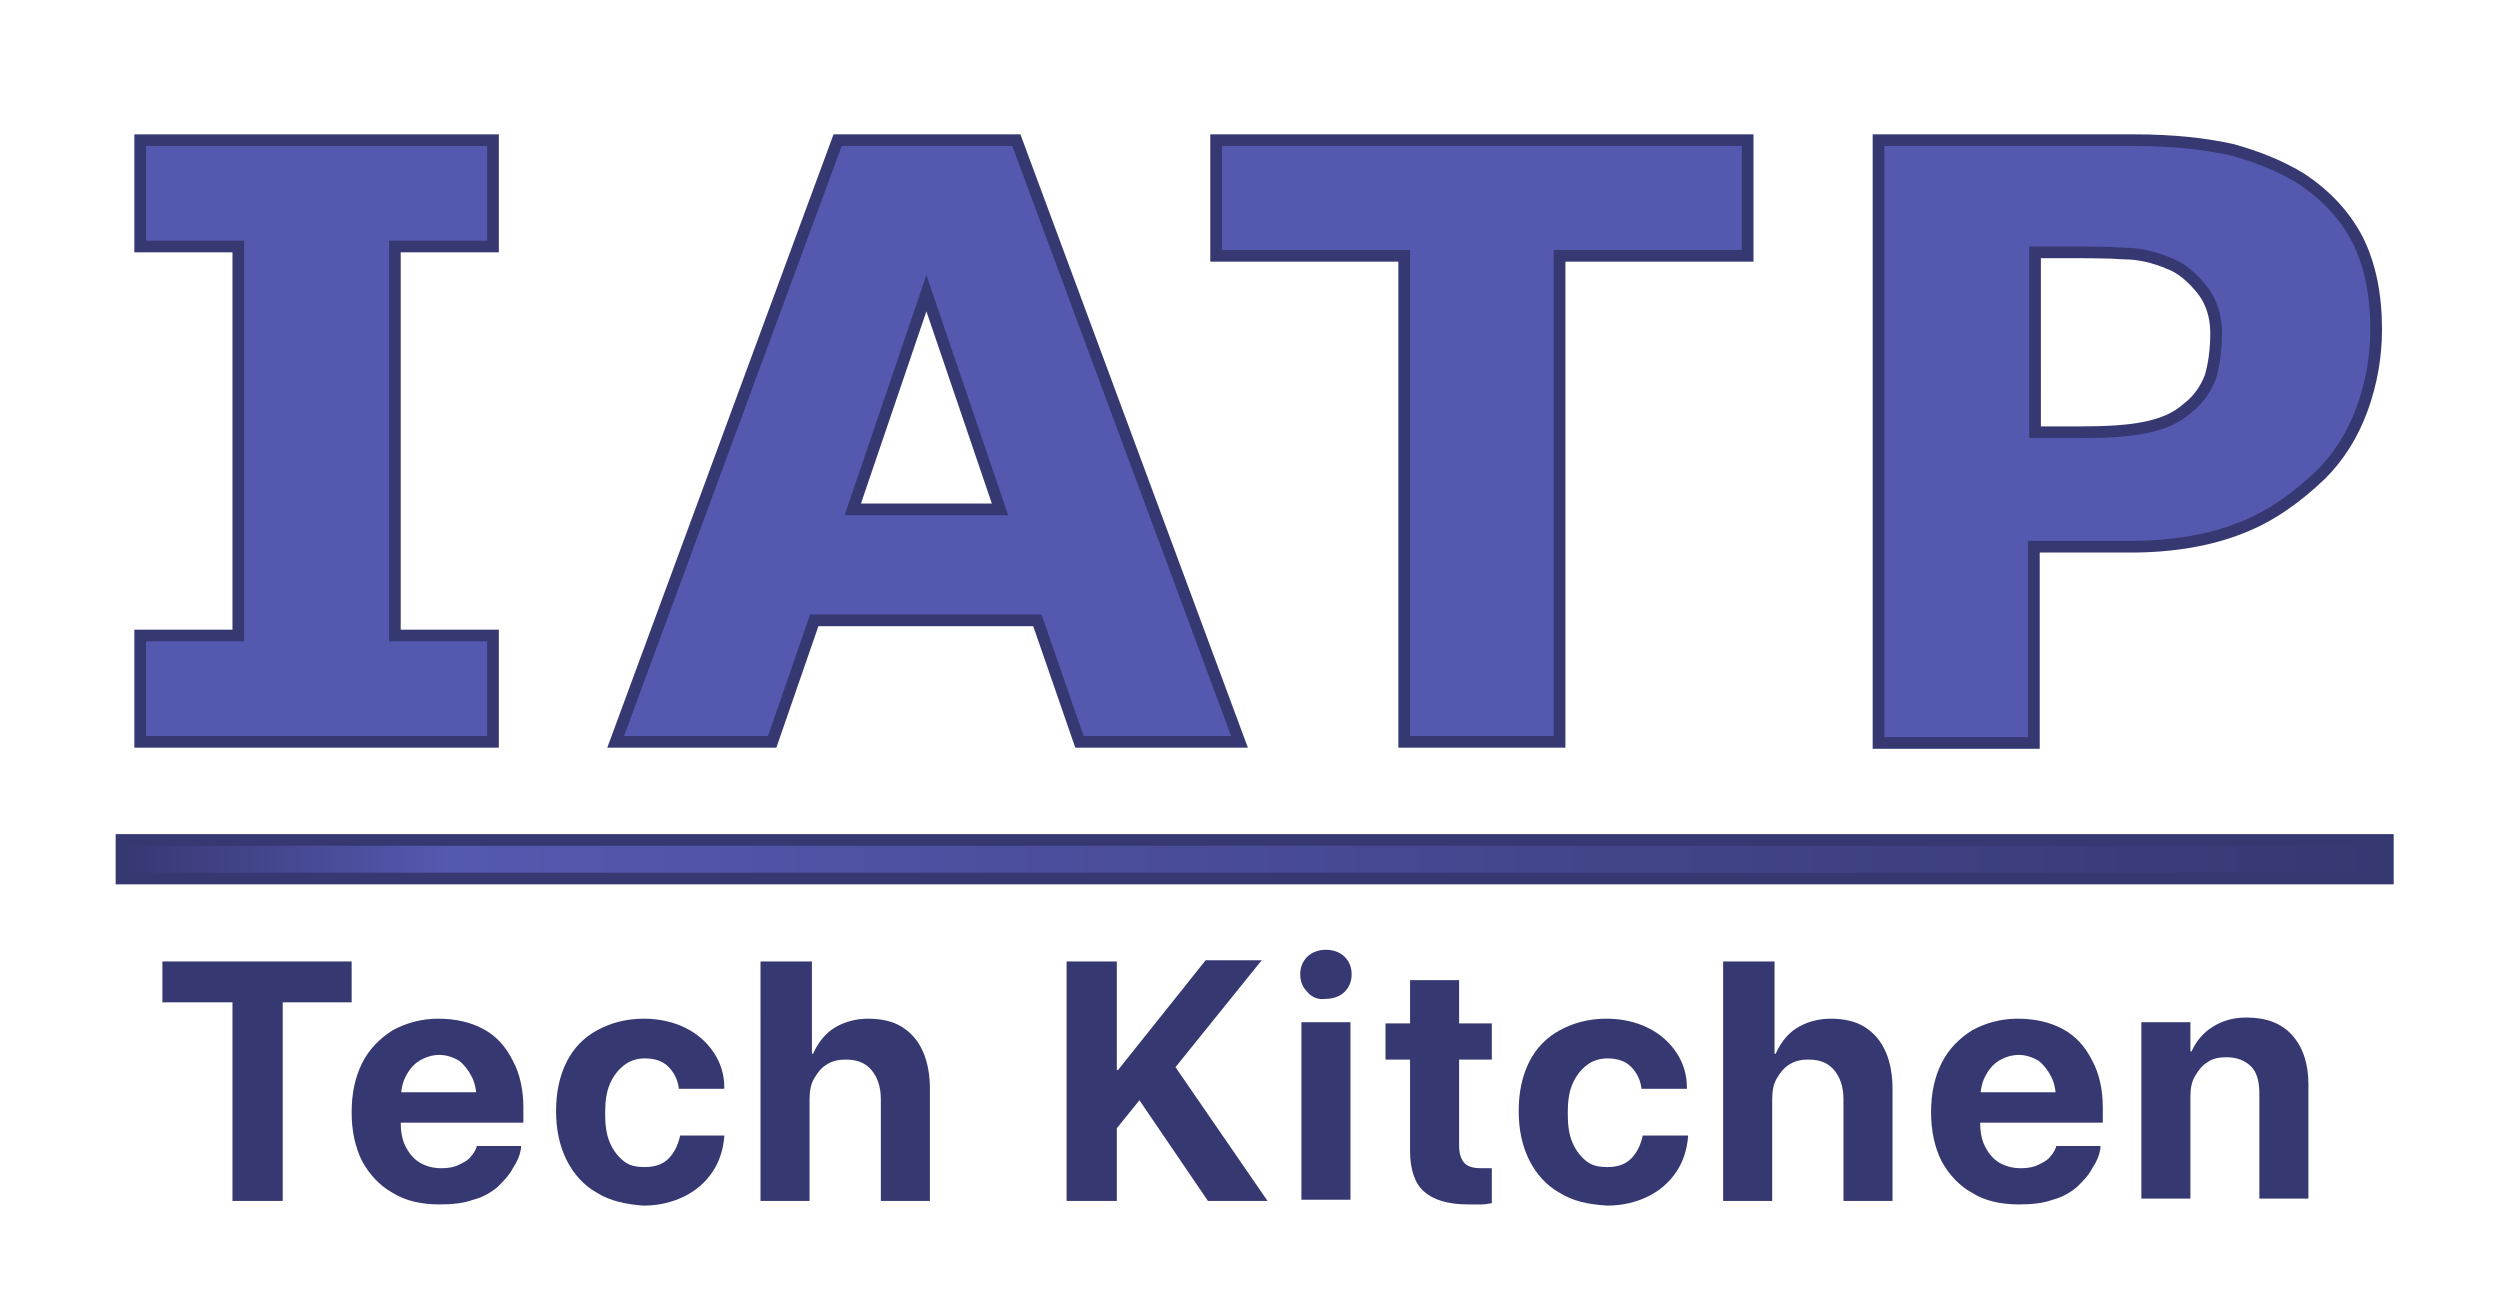 <?xml version="1.0" encoding="utf-8"?>
<!-- Generator: Adobe Illustrator 27.0.0, SVG Export Plug-In . SVG Version: 6.00 Build 0)  -->
<svg version="1.2" baseProfile="tiny" xmlns="http://www.w3.org/2000/svg" xmlns:xlink="http://www.w3.org/1999/xlink" x="0px"
	 y="0px" width="214px" height="110.9px" viewBox="0 0 214 110.9" overflow="visible" xml:space="preserve">
<g id="Layer_1">
</g>
<g id="Layer_2">
	<g id="_x34_yd2Ce.tif">
	</g>
</g>
<g id="Text">
	<g display="none">
		<path display="inline" fill="#7A1317" stroke="#000000" stroke-miterlimit="10" d="M1330.4,163.6c-29.3,0-53.1-23.8-53.1-53.1
			s23.8-53.1,53.1-53.1s53.1,23.8,53.1,53.1S1359.7,163.6,1330.4,163.6z M1330.4,69.4c-22.6,0-41.1,18.4-41.1,41.1
			s18.4,41.1,41.1,41.1s41.1-18.4,41.1-41.1S1353.1,69.4,1330.4,69.4z"/>
	</g>
	<g display="none">
		<ellipse display="inline" fill="none" cx="1331.2" cy="113.2" rx="49.1" ry="47.6"/>
		<path display="inline" fill="#FFFFFF" stroke="#000000" stroke-width="0.25" stroke-miterlimit="10" d="M1300.1,145.6l-0.9-0.8
			l0.6-0.6l2.4,2.1l-0.6,0.6l-0.9-0.8l-2.3,2.6l-0.7-0.6L1300.1,145.6z"/>
		<path display="inline" fill="#FFFFFF" stroke="#000000" stroke-width="0.25" stroke-miterlimit="10" d="M1302.5,146.5l2.2,1.7
			l-0.5,0.7l-1.5-1.1l-0.5,0.6l1.4,1.1l-0.5,0.7l-1.4-1.1l-0.5,0.7l1.6,1.2l-0.5,0.7l-2.3-1.7L1302.5,146.5z"/>
		<path display="inline" fill="#FFFFFF" stroke="#000000" stroke-width="0.25" stroke-miterlimit="10" d="M1306.8,150.9
			c0-0.1-0.1-0.3-0.1-0.4c-0.1-0.1-0.2-0.2-0.3-0.3s-0.3-0.1-0.4-0.2c-0.2,0-0.3,0-0.5,0c-0.2,0-0.3,0.1-0.4,0.2
			c-0.1,0.1-0.3,0.2-0.4,0.4c-0.1,0.2-0.2,0.3-0.2,0.5c0,0.2-0.1,0.3,0,0.5c0,0.2,0.1,0.3,0.2,0.4s0.2,0.2,0.3,0.3
			c0.2,0.1,0.3,0.2,0.5,0.2c0.2,0,0.3,0,0.5-0.1l0.3,0.9c-0.3,0.1-0.6,0.2-0.9,0.1s-0.5-0.1-0.8-0.3c-0.3-0.2-0.5-0.4-0.7-0.6
			c-0.2-0.2-0.3-0.5-0.3-0.8s-0.1-0.6,0-0.8c0.1-0.3,0.2-0.6,0.4-0.9c0.2-0.3,0.4-0.5,0.6-0.7s0.5-0.3,0.8-0.4
			c0.3-0.1,0.5-0.1,0.8,0c0.3,0.1,0.6,0.2,0.8,0.3c0.1,0.1,0.2,0.1,0.3,0.2s0.2,0.2,0.2,0.3c0.1,0.1,0.1,0.2,0.2,0.3
			c0,0.1,0.1,0.3,0.1,0.4L1306.8,150.9z"/>
		<path display="inline" fill="#FFFFFF" stroke="#000000" stroke-width="0.25" stroke-miterlimit="10" d="M1308.4,150.5l0.8,0.4
			l-0.7,1.4l1.5,0.8l0.7-1.4l0.8,0.4l-2,3.8l-0.8-0.4l0.9-1.6l-1.5-0.8l-0.9,1.6l-0.8-0.4L1308.4,150.5z"/>
		<path display="inline" fill="#FFFFFF" stroke="#000000" stroke-width="0.25" stroke-miterlimit="10" d="M1312,152.4l1.1,0.5
			l0.5,3.4l0,0l1.1-2.8l0.8,0.3l-1.6,4l-1.1-0.4l-0.5-3.5l0,0l-1.2,2.8l-0.8-0.3L1312,152.4z"/>
		<path display="inline" fill="#FFFFFF" stroke="#000000" stroke-width="0.25" stroke-miterlimit="10" d="M1315.3,156.1
			c0.1-0.3,0.2-0.6,0.4-0.8c0.2-0.2,0.4-0.4,0.6-0.6c0.2-0.1,0.5-0.2,0.8-0.2c0.3,0,0.6,0,0.9,0.1c0.3,0.1,0.6,0.2,0.8,0.4
			c0.2,0.2,0.4,0.4,0.5,0.6s0.2,0.5,0.2,0.8c0,0.3,0,0.6-0.1,0.9c-0.1,0.3-0.2,0.6-0.4,0.8c-0.2,0.2-0.4,0.4-0.6,0.6
			c-0.2,0.1-0.5,0.2-0.8,0.2c-0.3,0-0.6,0-0.9-0.1c-0.3-0.1-0.6-0.2-0.8-0.4c-0.2-0.2-0.4-0.4-0.5-0.6s-0.2-0.5-0.2-0.8
			C1315.2,156.7,1315.2,156.4,1315.3,156.1z M1316.2,156.3c-0.1,0.2-0.1,0.4-0.1,0.6c0,0.2,0,0.3,0.1,0.5c0.1,0.1,0.2,0.3,0.3,0.4
			s0.3,0.2,0.5,0.2c0.2,0.1,0.4,0.1,0.5,0c0.2,0,0.3-0.1,0.5-0.2s0.3-0.2,0.4-0.3c0.1-0.1,0.2-0.3,0.2-0.5c0.1-0.2,0.1-0.4,0.1-0.6
			c0-0.2,0-0.3-0.1-0.5c-0.1-0.1-0.2-0.3-0.3-0.4s-0.3-0.2-0.5-0.2c-0.2-0.1-0.4-0.1-0.5,0c-0.2,0-0.3,0.1-0.5,0.2s-0.3,0.2-0.4,0.3
			C1316.3,156,1316.3,156.1,1316.2,156.3z"/>
		<path display="inline" fill="#FFFFFF" stroke="#000000" stroke-width="0.25" stroke-miterlimit="10" d="M1320.6,155.3l0.9,0.2
			l-0.7,3.3l1.6,0.3l-0.2,0.9l-2.5-0.5L1320.6,155.3z"/>
		<path display="inline" fill="#FFFFFF" stroke="#000000" stroke-width="0.25" stroke-miterlimit="10" d="M1322.9,158
			c0-0.3,0.1-0.6,0.3-0.9c0.1-0.3,0.3-0.5,0.5-0.7c0.2-0.2,0.5-0.3,0.7-0.4c0.3-0.1,0.6-0.1,0.9,0c0.3,0,0.6,0.1,0.8,0.3
			c0.2,0.1,0.5,0.3,0.6,0.5c0.2,0.2,0.3,0.5,0.4,0.8c0.1,0.3,0.1,0.6,0,0.9c0,0.3-0.1,0.6-0.3,0.9c-0.1,0.3-0.3,0.5-0.5,0.7
			s-0.5,0.3-0.7,0.4c-0.3,0.1-0.6,0.1-0.9,0c-0.3,0-0.6-0.1-0.8-0.3c-0.2-0.1-0.5-0.3-0.6-0.5c-0.2-0.2-0.3-0.5-0.4-0.8
			C1322.9,158.7,1322.8,158.3,1322.9,158z M1323.8,158.1c0,0.2,0,0.4,0,0.6s0.1,0.3,0.2,0.5c0.1,0.1,0.2,0.2,0.4,0.3
			c0.1,0.1,0.3,0.1,0.5,0.2c0.2,0,0.4,0,0.5,0c0.2,0,0.3-0.1,0.4-0.2c0.1-0.1,0.2-0.2,0.3-0.4c0.1-0.2,0.1-0.3,0.2-0.5
			c0-0.2,0-0.4,0-0.6c0-0.2-0.1-0.3-0.2-0.5s-0.2-0.2-0.4-0.3c-0.1-0.1-0.3-0.1-0.5-0.2c-0.2,0-0.4,0-0.5,0c-0.2,0-0.3,0.1-0.4,0.2
			s-0.2,0.2-0.3,0.4S1323.8,157.9,1323.8,158.1z"/>
		<path display="inline" fill="#FFFFFF" stroke="#000000" stroke-width="0.25" stroke-miterlimit="10" d="M1331.4,160.5
			c-0.3,0.1-0.5,0.2-0.8,0.3c-0.3,0.1-0.6,0.1-0.9,0.1c-0.3,0-0.6-0.1-0.9-0.2s-0.5-0.3-0.7-0.5s-0.3-0.4-0.4-0.7s-0.1-0.6-0.1-0.9
			s0.1-0.7,0.2-0.9s0.3-0.5,0.5-0.7c0.2-0.2,0.4-0.3,0.7-0.4c0.3-0.1,0.6-0.1,0.9-0.1c0.3,0,0.6,0.1,0.9,0.2
			c0.3,0.1,0.5,0.2,0.7,0.5l-0.6,0.7c-0.1-0.1-0.3-0.2-0.4-0.3c-0.2-0.1-0.3-0.1-0.6-0.1c-0.2,0-0.4,0-0.5,0.1
			c-0.2,0.1-0.3,0.2-0.4,0.3c-0.1,0.1-0.2,0.3-0.3,0.4s-0.1,0.4-0.1,0.5c0,0.2,0,0.4,0.1,0.6c0.1,0.2,0.1,0.3,0.2,0.4
			c0.1,0.1,0.2,0.2,0.4,0.3s0.3,0.1,0.5,0.1c0.2,0,0.4,0,0.5-0.1c0.1,0,0.3-0.1,0.3-0.1l0-0.7l-0.7,0l0-0.9l1.6,0L1331.4,160.5z"/>
		<path display="inline" fill="#FFFFFF" stroke="#000000" stroke-width="0.25" stroke-miterlimit="10" d="M1333.3,158.9l-1.6-2.4
			l1.1-0.1l0.9,1.6l0.8-1.7l1.1-0.1l-1.4,2.5l0.1,1.8l-0.9,0L1333.3,158.9z"/>
		<path display="inline" fill="#FFFFFF" stroke="#000000" stroke-width="0.25" stroke-miterlimit="10" d="M1337.3,156.1l1.5-0.2
			c0.2,0,0.4,0,0.6,0c0.2,0,0.4,0.1,0.5,0.1c0.2,0.1,0.3,0.2,0.4,0.3s0.2,0.4,0.2,0.6c0,0.2,0,0.5,0,0.6s-0.1,0.3-0.2,0.5
			c-0.1,0.1-0.3,0.2-0.4,0.3c-0.2,0.1-0.4,0.1-0.6,0.2l-0.6,0.1l0.3,1.7l-0.9,0.1L1337.3,156.1z M1338.4,157.8l0.6-0.1
			c0.1,0,0.2,0,0.2-0.1c0.1,0,0.1-0.1,0.2-0.1c0.1,0,0.1-0.1,0.1-0.2c0-0.1,0-0.2,0-0.3c0-0.1-0.1-0.2-0.1-0.2
			c-0.1-0.1-0.1-0.1-0.2-0.1c-0.1,0-0.2,0-0.3,0c-0.1,0-0.2,0-0.3,0l-0.5,0.1L1338.4,157.8z"/>
		<path display="inline" fill="#FFFFFF" stroke="#000000" stroke-width="0.25" stroke-miterlimit="10" d="M1340.7,155.6l1.5-0.4
			c0.2,0,0.4-0.1,0.6-0.1c0.2,0,0.4,0,0.5,0.1c0.2,0.1,0.3,0.2,0.4,0.3c0.1,0.1,0.2,0.3,0.3,0.6c0.1,0.3,0.1,0.6,0,0.8
			c-0.1,0.2-0.3,0.4-0.5,0.5l1.4,1.5l-1,0.2l-1.2-1.5l-0.4,0.1l0.4,1.7l-0.9,0.2L1340.7,155.6z M1341.9,157.1l0.5-0.1
			c0.1,0,0.2,0,0.2-0.1c0.1,0,0.2-0.1,0.2-0.1c0.1,0,0.1-0.1,0.1-0.2s0-0.2,0-0.3c0-0.1-0.1-0.2-0.1-0.2c-0.1-0.1-0.1-0.1-0.2-0.1
			c-0.1,0-0.1,0-0.2,0s-0.2,0-0.2,0l-0.6,0.1L1341.9,157.1z"/>
		<path display="inline" fill="#FFFFFF" stroke="#000000" stroke-width="0.25" stroke-miterlimit="10" d="M1344.5,156.8
			c-0.1-0.3-0.2-0.6-0.1-0.9s0.1-0.6,0.2-0.8c0.1-0.2,0.3-0.5,0.5-0.6s0.5-0.3,0.8-0.4s0.6-0.1,0.9-0.1c0.3,0,0.6,0.1,0.8,0.2
			s0.5,0.3,0.7,0.5c0.2,0.2,0.3,0.5,0.5,0.8c0.1,0.3,0.2,0.6,0.1,0.9s-0.1,0.6-0.2,0.8c-0.1,0.2-0.3,0.5-0.5,0.6s-0.5,0.3-0.8,0.4
			s-0.6,0.1-0.9,0.1c-0.3,0-0.6-0.1-0.8-0.2s-0.5-0.3-0.7-0.5C1344.8,157.5,1344.7,157.2,1344.5,156.8z M1345.4,156.6
			c0.1,0.2,0.2,0.4,0.3,0.5c0.1,0.1,0.2,0.3,0.4,0.3c0.1,0.1,0.3,0.1,0.5,0.1c0.2,0,0.3,0,0.5-0.1c0.2-0.1,0.3-0.1,0.5-0.3
			s0.2-0.2,0.3-0.4c0.1-0.2,0.1-0.3,0.1-0.5c0-0.2,0-0.4-0.1-0.6c-0.1-0.2-0.2-0.4-0.3-0.5c-0.1-0.1-0.2-0.3-0.4-0.3
			c-0.1-0.1-0.3-0.1-0.5-0.1c-0.2,0-0.3,0-0.5,0.1c-0.2,0.1-0.3,0.1-0.5,0.3s-0.2,0.2-0.3,0.4s-0.1,0.3-0.1,0.5
			S1345.4,156.4,1345.4,156.6z"/>
		<path display="inline" fill="#FFFFFF" stroke="#000000" stroke-width="0.25" stroke-miterlimit="10" d="M1353.3,155.4
			c-0.2,0.2-0.4,0.4-0.6,0.6c-0.2,0.2-0.5,0.3-0.8,0.4c-0.3,0.1-0.6,0.2-0.9,0.2c-0.3,0-0.6,0-0.8-0.1c-0.3-0.1-0.5-0.3-0.7-0.5
			c-0.2-0.2-0.4-0.5-0.5-0.8s-0.2-0.6-0.2-0.9c0-0.3,0-0.6,0.1-0.8c0.1-0.3,0.2-0.5,0.4-0.7c0.2-0.2,0.4-0.4,0.7-0.5
			c0.3-0.1,0.6-0.2,0.9-0.3c0.3,0,0.6,0,0.8,0.1l-0.3,0.9c-0.2-0.1-0.3-0.1-0.5-0.1s-0.4,0-0.6,0.1c-0.2,0.1-0.3,0.2-0.4,0.3
			c-0.1,0.1-0.2,0.3-0.2,0.4c-0.1,0.2-0.1,0.3-0.1,0.5c0,0.2,0.1,0.4,0.1,0.5c0.1,0.2,0.2,0.3,0.3,0.5s0.3,0.2,0.4,0.3
			c0.2,0.1,0.3,0.1,0.5,0.1c0.2,0,0.3,0,0.5-0.1c0.2-0.1,0.3-0.2,0.4-0.3s0.2-0.2,0.2-0.3l-0.3-0.6l-0.7,0.3l-0.4-0.8l1.4-0.6
			L1353.3,155.4z"/>
		<path display="inline" fill="#FFFFFF" stroke="#000000" stroke-width="0.25" stroke-miterlimit="10" d="M1352.2,151.5l1.4-0.8
			c0.2-0.1,0.4-0.2,0.5-0.2s0.4-0.1,0.5,0c0.2,0,0.3,0.1,0.5,0.2c0.2,0.1,0.3,0.3,0.4,0.5c0.1,0.3,0.2,0.5,0.2,0.8s-0.2,0.5-0.4,0.7
			l1.8,1.1l-0.9,0.5l-1.6-1.1l-0.4,0.2l0.8,1.5l-0.8,0.4L1352.2,151.5z M1353.9,152.6l0.5-0.3c0.1,0,0.1-0.1,0.2-0.1
			s0.1-0.1,0.2-0.2c0-0.1,0.1-0.1,0.1-0.2c0-0.1,0-0.2-0.1-0.3c-0.1-0.1-0.1-0.2-0.2-0.2c-0.1,0-0.1-0.1-0.2-0.1c-0.1,0-0.1,0-0.2,0
			s-0.2,0.1-0.2,0.1l-0.5,0.3L1353.9,152.6z"/>
		<path display="inline" fill="#FFFFFF" stroke="#000000" stroke-width="0.25" stroke-miterlimit="10" d="M1356.4,149l0.6-0.4
			l3.9,2.6l-0.8,0.6l-0.8-0.6l-1.3,0.9l0.2,0.9l-0.8,0.5L1356.4,149z M1357.4,149.9l0.3,1.4l0.8-0.5L1357.4,149.9z"/>
		<path display="inline" fill="#FFFFFF" stroke="#000000" stroke-width="0.25" stroke-miterlimit="10" d="M1358.6,147.5l1-0.9
			l2.5,1.6l0,0l-1.1-2.8l1-0.9l2.7,3.3l-0.7,0.6l-2.1-2.5l0,0l1.3,3.2l-0.5,0.4l-2.9-1.9l0,0l2.1,2.5l-0.7,0.6L1358.6,147.5z"/>
	</g>
	<g display="none">
		<ellipse display="inline" fill="none" cx="1330.3" cy="113.2" rx="45.3" ry="47.1"/>
		<path display="inline" fill="#FFFFFF" stroke="#000000" stroke-width="0.25" stroke-miterlimit="10" d="M1299.5,72.1l0.7-0.5
			l3.1,3.9l-0.7,0.5L1299.5,72.1z"/>
		<path display="inline" fill="#FFFFFF" stroke="#000000" stroke-width="0.25" stroke-miterlimit="10" d="M1301.2,70.8l0.7-0.5
			l2.4,3.4l1.7-1.2l0.5,0.7l-2.4,1.6L1301.2,70.8z"/>
		<path display="inline" fill="#FFFFFF" stroke="#000000" stroke-width="0.25" stroke-miterlimit="10" d="M1304.3,68.7l0.7-0.4
			l2.1,3.6l1.7-1l0.4,0.7l-2.5,1.5L1304.3,68.7z"/>
		<path display="inline" fill="#FFFFFF" stroke="#000000" stroke-width="0.25" stroke-miterlimit="10" d="M1307.5,66.8l0.8-0.4
			l2.3,4.4l-0.8,0.4L1307.5,66.8z"/>
		<path display="inline" fill="#FFFFFF" stroke="#000000" stroke-width="0.25" stroke-miterlimit="10" d="M1309.5,65.8l1-0.4
			l3.6,2.5l0,0l-1.4-3.4l0.8-0.3l1.9,4.6l-1,0.4l-3.6-2.6l0,0l1.5,3.5l-0.8,0.3L1309.5,65.8z"/>
		<path display="inline" fill="#FFFFFF" stroke="#000000" stroke-width="0.25" stroke-miterlimit="10" d="M1315.3,66.1
			c-0.1-0.4-0.1-0.7-0.1-1.1s0.1-0.7,0.3-0.9c0.2-0.3,0.4-0.5,0.6-0.7c0.3-0.2,0.6-0.4,0.9-0.5c0.4-0.1,0.7-0.1,1-0.1
			s0.6,0.1,0.9,0.3s0.5,0.4,0.7,0.7c0.2,0.3,0.4,0.6,0.5,1c0.1,0.4,0.1,0.7,0.1,1.1c0,0.3-0.1,0.6-0.3,0.9s-0.4,0.5-0.6,0.7
			c-0.3,0.2-0.6,0.4-0.9,0.5c-0.4,0.1-0.7,0.1-1,0.1c-0.3,0-0.6-0.1-0.9-0.3c-0.3-0.2-0.5-0.4-0.7-0.6S1315.4,66.5,1315.3,66.1z
			 M1316.2,65.8c0.1,0.3,0.2,0.5,0.3,0.7c0.1,0.2,0.3,0.4,0.5,0.5c0.2,0.1,0.4,0.2,0.6,0.2c0.2,0,0.4,0,0.7,0
			c0.2-0.1,0.4-0.2,0.6-0.3c0.2-0.1,0.3-0.3,0.4-0.5c0.1-0.2,0.1-0.4,0.2-0.6c0-0.2,0-0.5-0.1-0.7c-0.1-0.2-0.2-0.5-0.3-0.6
			c-0.1-0.2-0.3-0.3-0.5-0.5c-0.2-0.1-0.4-0.2-0.6-0.2c-0.2,0-0.4,0-0.7,0.1c-0.2,0.1-0.4,0.2-0.6,0.3c-0.2,0.1-0.3,0.3-0.4,0.5
			s-0.2,0.4-0.2,0.6C1316.1,65.4,1316.1,65.6,1316.2,65.8z"/>
		<path display="inline" fill="#FFFFFF" stroke="#000000" stroke-width="0.25" stroke-miterlimit="10" d="M1320.6,62.2l0.8-0.2
			l0.9,4.9l-0.8,0.2L1320.6,62.2z"/>
		<path display="inline" fill="#FFFFFF" stroke="#000000" stroke-width="0.25" stroke-miterlimit="10" d="M1325.2,62.5
			c-0.1-0.1-0.2-0.2-0.4-0.2c-0.2,0-0.3-0.1-0.5,0c-0.1,0-0.2,0-0.3,0.1c-0.1,0-0.2,0.1-0.2,0.1c-0.1,0.1-0.1,0.1-0.2,0.2
			c0,0.1,0,0.2,0,0.3c0,0.2,0.1,0.3,0.2,0.4c0.1,0.1,0.3,0.1,0.4,0.2c0.2,0,0.4,0.1,0.6,0.1s0.4,0.1,0.6,0.2
			c0.2,0.1,0.3,0.2,0.5,0.4c0.1,0.2,0.2,0.4,0.3,0.7c0,0.3,0,0.5-0.1,0.7c-0.1,0.2-0.2,0.4-0.3,0.5s-0.3,0.3-0.5,0.4
			c-0.2,0.1-0.4,0.2-0.6,0.2c-0.3,0-0.6,0-0.9,0c-0.3-0.1-0.5-0.2-0.8-0.4l0.6-0.7c0.1,0.1,0.3,0.3,0.5,0.3c0.2,0.1,0.4,0.1,0.5,0.1
			c0.1,0,0.2,0,0.3-0.1c0.1,0,0.2-0.1,0.3-0.2c0.1-0.1,0.1-0.1,0.2-0.2c0-0.1,0.1-0.2,0-0.3c0-0.2-0.1-0.3-0.2-0.4
			c-0.1-0.1-0.3-0.1-0.4-0.2c-0.2,0-0.4-0.1-0.6-0.1s-0.4-0.1-0.6-0.2c-0.2-0.1-0.3-0.2-0.5-0.4s-0.2-0.4-0.3-0.7
			c0-0.3,0-0.5,0.1-0.7c0.1-0.2,0.2-0.4,0.3-0.5c0.1-0.1,0.3-0.3,0.5-0.3c0.2-0.1,0.4-0.1,0.6-0.2c0.2,0,0.5,0,0.7,0
			c0.2,0,0.5,0.2,0.7,0.3L1325.2,62.5z"/>
		<path display="inline" fill="#FFFFFF" stroke="#000000" stroke-width="0.25" stroke-miterlimit="10" d="M1330.6,61.2l0.7,0l2,5
			l-1,0l-0.4-1.1l-2.1,0l-0.5,1.1l-1,0L1330.6,61.2z M1331.7,64.3l-0.7-2l-0.8,2L1331.7,64.3z"/>
		<path display="inline" fill="#FFFFFF" stroke="#000000" stroke-width="0.25" stroke-miterlimit="10" d="M1336.5,62.7
			c-0.1-0.1-0.2-0.3-0.3-0.3c-0.1-0.1-0.3-0.1-0.5-0.1c-0.1,0-0.2,0-0.3,0c-0.1,0-0.2,0-0.3,0.1s-0.1,0.1-0.2,0.2s-0.1,0.2-0.1,0.3
			c0,0.2,0,0.3,0.1,0.4c0.1,0.1,0.2,0.2,0.4,0.3s0.3,0.2,0.5,0.2c0.2,0.1,0.4,0.2,0.5,0.3c0.2,0.1,0.3,0.3,0.4,0.5
			c0.1,0.2,0.1,0.4,0.1,0.7c0,0.3-0.1,0.5-0.2,0.7c-0.1,0.2-0.3,0.3-0.4,0.4s-0.4,0.2-0.6,0.2c-0.2,0-0.4,0.1-0.7,0
			c-0.3,0-0.6-0.1-0.8-0.2c-0.3-0.1-0.5-0.3-0.6-0.6l0.7-0.6c0.1,0.2,0.2,0.3,0.4,0.4c0.2,0.1,0.3,0.2,0.5,0.2c0.1,0,0.2,0,0.3,0
			c0.1,0,0.2,0,0.3-0.1c0.1,0,0.2-0.1,0.2-0.2c0.1-0.1,0.1-0.2,0.1-0.3c0-0.2,0-0.3-0.1-0.4c-0.1-0.1-0.2-0.2-0.4-0.3
			c-0.2-0.1-0.3-0.2-0.5-0.3s-0.4-0.2-0.5-0.3c-0.2-0.1-0.3-0.3-0.4-0.5s-0.1-0.4-0.1-0.7c0-0.3,0.1-0.5,0.2-0.6
			c0.1-0.2,0.3-0.3,0.4-0.4c0.2-0.1,0.4-0.2,0.6-0.2c0.2,0,0.4,0,0.7,0c0.3,0,0.5,0.1,0.7,0.2c0.2,0.1,0.4,0.3,0.6,0.5L1336.5,62.7z
			"/>
		<path display="inline" fill="#FFFFFF" stroke="#000000" stroke-width="0.25" stroke-miterlimit="10" d="M1340.5,63.4
			c-0.1-0.2-0.2-0.3-0.3-0.4c-0.1-0.1-0.3-0.2-0.4-0.2c-0.1,0-0.2,0-0.3,0s-0.2,0-0.3,0.1c-0.1,0-0.2,0.1-0.2,0.2s-0.1,0.2-0.1,0.3
			c0,0.2,0,0.3,0.1,0.4c0.1,0.1,0.2,0.2,0.4,0.3c0.2,0.1,0.3,0.2,0.5,0.3c0.2,0.1,0.3,0.2,0.5,0.4c0.1,0.1,0.3,0.3,0.3,0.5
			c0.1,0.2,0.1,0.4,0,0.7c-0.1,0.3-0.1,0.5-0.3,0.7c-0.1,0.2-0.3,0.3-0.5,0.4c-0.2,0.1-0.4,0.2-0.6,0.2c-0.2,0-0.4,0-0.7,0
			c-0.3-0.1-0.6-0.2-0.8-0.3s-0.4-0.4-0.6-0.6l0.8-0.5c0.1,0.2,0.2,0.3,0.3,0.5s0.3,0.2,0.5,0.2c0.1,0,0.2,0,0.3,0
			c0.1,0,0.2,0,0.3-0.1c0.1,0,0.2-0.1,0.2-0.2c0.1-0.1,0.1-0.2,0.1-0.3c0-0.2,0-0.3-0.1-0.4c-0.1-0.1-0.2-0.2-0.4-0.3
			s-0.3-0.2-0.5-0.3c-0.2-0.1-0.3-0.2-0.5-0.4c-0.1-0.1-0.3-0.3-0.3-0.5s-0.1-0.4,0-0.7c0-0.3,0.1-0.5,0.3-0.6
			c0.1-0.2,0.3-0.3,0.5-0.4c0.2-0.1,0.4-0.1,0.6-0.2c0.2,0,0.4,0,0.7,0c0.2,0,0.5,0.1,0.7,0.3c0.2,0.1,0.4,0.3,0.5,0.5L1340.5,63.4z
			"/>
		<path display="inline" fill="#FFFFFF" stroke="#000000" stroke-width="0.25" stroke-miterlimit="10" d="M1342.4,62.7l0.8,0.2
			l-1.3,4.8l-0.8-0.2L1342.4,62.7z"/>
		<path display="inline" fill="#FFFFFF" stroke="#000000" stroke-width="0.25" stroke-miterlimit="10" d="M1346.4,65
			c0-0.2-0.1-0.3-0.2-0.4c-0.1-0.1-0.3-0.2-0.4-0.2c-0.1,0-0.2-0.1-0.3-0.1c-0.1,0-0.2,0-0.3,0c-0.1,0-0.2,0.1-0.2,0.1
			c-0.1,0.1-0.1,0.1-0.2,0.3c-0.1,0.2,0,0.3,0,0.4c0.1,0.1,0.2,0.2,0.3,0.4c0.1,0.1,0.3,0.2,0.5,0.4c0.2,0.1,0.3,0.3,0.4,0.4
			c0.1,0.2,0.2,0.3,0.3,0.5c0,0.2,0,0.4-0.1,0.7c-0.1,0.3-0.2,0.5-0.4,0.6c-0.2,0.2-0.3,0.3-0.5,0.3c-0.2,0.1-0.4,0.1-0.6,0.1
			c-0.2,0-0.4,0-0.7-0.1c-0.3-0.1-0.5-0.2-0.8-0.4c-0.2-0.2-0.4-0.4-0.5-0.7l0.8-0.4c0,0.2,0.1,0.4,0.3,0.5c0.1,0.1,0.3,0.2,0.5,0.3
			c0.1,0,0.2,0,0.3,0.1s0.2,0,0.3,0s0.2-0.1,0.3-0.1c0.1-0.1,0.1-0.2,0.2-0.3c0.1-0.2,0-0.3,0-0.5s-0.2-0.3-0.3-0.4
			c-0.1-0.1-0.3-0.2-0.5-0.4c-0.2-0.1-0.3-0.3-0.4-0.4s-0.2-0.3-0.3-0.5s0-0.4,0.1-0.7c0.1-0.2,0.2-0.4,0.4-0.6s0.3-0.2,0.5-0.3
			c0.2-0.1,0.4-0.1,0.6-0.1c0.2,0,0.4,0,0.6,0.1c0.2,0.1,0.5,0.2,0.7,0.3s0.4,0.3,0.5,0.6L1346.4,65z"/>
		<path display="inline" fill="#FFFFFF" stroke="#000000" stroke-width="0.25" stroke-miterlimit="10" d="M1349,65.8l-1.3-0.6
			l0.3-0.7l3.5,1.5l-0.3,0.7l-1.3-0.6l-1.7,3.8l-0.8-0.3L1349,65.8z"/>
		<path display="inline" fill="#FFFFFF" stroke="#000000" stroke-width="0.25" stroke-miterlimit="10" d="M1352.2,66.4l0.8,0.4
			l-2.3,4.4l-0.8-0.4L1352.2,66.4z"/>
		<path display="inline" fill="#FFFFFF" stroke="#000000" stroke-width="0.25" stroke-miterlimit="10" d="M1353.6,67.1l0.8,0.5
			l-0.8,3.9l3.1-2.5l0.8,0.5l-4.2,3.3l-0.6-0.4L1353.6,67.1z"/>
		<path display="inline" fill="#FFFFFF" stroke="#000000" stroke-width="0.25" stroke-miterlimit="10" d="M1358.2,69.9l2.5,1.9
			l-0.5,0.6l-1.9-1.4l-0.7,1l1.8,1.3L1359,74l-1.8-1.3l-0.8,1.1l2,1.4l-0.5,0.6l-2.6-1.9L1358.2,69.9z"/>
	</g>
	<g display="none">
		<g display="inline">
			<path fill="none" stroke="#000000" stroke-miterlimit="10" d="M1377.8-37c-2.1,0.1-4.2,0.1-6.3,0.2c-1.6,0-1.8,0.2-1.8,1.8
				c0,13.1,0,26.2,0,39.3c0,0.6,0.3,1.1,0.4,1.7 M1261.1,4.8c0.6,0.3,1.2,0.9,1.8,0.9c7.2,0.1,14.4,0.1,21.6,0.1
				c1.1,0,1.5-0.5,1.5-1.5c0-1.5,0-3,0-4.4c0-1-0.5-1.5-1.6-1.5c-1.3,0-2.6,0-3.8,0c-1,0-1.5-0.4-1.5-1.5c0-8.1,0-16.1,0-24.2
				c0-1.1,0.5-1.6,1.5-1.6c1.3,0,2.6,0,3.8,0c1.1,0,1.6-0.5,1.6-1.5c0-1.4,0-2.7,0-4.1c0-1.6-0.4-2-2-2c-7,0-14,0-21,0
				c-0.6,0-1.3,0.3-1.9,0.5 M1350.4,6c0.2-0.7,0.7-1.4,0.7-2.2c0-9.9,0-19.8,0-29.8c0-2.3,0.2-2.6,2.6-2.6c3,0,5.9,0,8.9,0
				c1.3,0,1.7-0.4,1.7-1.6c0-1.5,0-3,0-4.6c0-1.8-0.3-2.1-2.1-2.1c-8.1,0-16.2,0-24.2,0c-3.1,0-6.2,0-9.4,0c-1.3,0-1.7,0.4-1.7,1.7
				c0,1.6,0,3.1,0,4.7c0,1.5,0.3,1.8,1.8,1.8c3,0,6.1,0,9.1,0c1.9,0,2.3,0.4,2.3,2.2c0,10.1,0,20.2,0,30.4c0,0.7,0.4,1.3,0.7,1.9
				 M1311.1-36.6C1311.1-36.6,1311.1-36.6,1311.1-36.6c-1.5,0-3,0.1-4.6,0c-1.3-0.1-2,0.5-2.5,1.7c-2.1,5.8-4.2,11.6-6.4,17.3
				c-2.6,7-5.1,14-7.7,20.9c-0.7,1.9-0.3,2.5,1.7,2.5c2.4,0,4.8-0.1,7.2,0c1.1,0,1.6-0.4,1.9-1.4c0.6-1.9,1.3-3.8,1.9-5.7
				c0.3-0.9,0.8-1.4,1.8-1.3c4.3,0,8.6,0,12.8,0c1,0,1.6,0.4,1.9,1.3c0.6,1.9,1.4,3.8,2,5.8c0.3,1,0.9,1.4,1.9,1.4
				c2.5-0.1,5,0,7.4,0c1.7,0,2.2-0.6,1.6-2.2c-4.7-13-9.5-25.9-14.2-38.9c-0.3-0.9-0.9-1.3-1.8-1.2
				C1314.4-36.6,1312.8-36.6,1311.1-36.6z"/>
			<path fill="none" stroke="#000000" stroke-miterlimit="10" d="M1370.1,6c-0.2-0.6-0.4-1.1-0.4-1.7c0-13.1,0-26.2,0-39.3
				c0-1.6,0.2-1.8,1.8-1.8c2.1-0.1,4.2-0.1,6.3-0.2c3.6,0,7.2,0,10.8,0c1.9,0.2,3.8,0.3,5.7,0.7c4.8,1.1,8.7,3.5,10.1,8.5
				c2.4,8.8-2,17.3-11.7,19.3c-3.3,0.7-6.8,0.4-10.1,0.5c-1.5,0.1-1.8,0.3-1.8,1.8c0,3.5,0,7,0,10.4c0,0.6-0.3,1.1-0.5,1.7
				C1376.8,6,1373.5,6,1370.1,6z M1380.7-22.4C1380.7-22.4,1380.7-22.4,1380.7-22.4c0,1.6,0,3.3,0,4.9c0,0.9,0.4,1.5,1.4,1.4
				c2.1-0.1,4.2-0.1,6.2-0.3c3.3-0.5,5.1-2.7,5.2-6.1c0.1-3.2-1.5-5.2-4.8-5.8c-2.1-0.4-4.2-0.3-6.3-0.4c-1.3,0-1.6,0.3-1.6,1.7
				C1380.7-25.5,1380.7-24,1380.7-22.4z"/>
			<path fill="none" stroke="#000000" stroke-miterlimit="10" d="M1340.8,6c-0.2-0.6-0.7-1.3-0.7-1.9c0-10.1,0-20.2,0-30.4
				c0-1.9-0.4-2.2-2.3-2.2c-3,0-6.1,0-9.1,0c-1.5,0-1.8-0.3-1.8-1.8c0-1.6,0-3.1,0-4.7c0-1.3,0.4-1.7,1.7-1.7c3.1,0,6.2,0,9.4,0
				c8.1,0,16.2,0,24.2,0c1.8,0,2.1,0.3,2.1,2.1c0,1.5,0,3,0,4.6c0,1.3-0.4,1.6-1.7,1.6c-3,0-5.9,0-8.9,0c-2.4,0-2.6,0.2-2.6,2.6
				c0,9.9,0,19.8,0,29.8c0,0.7-0.5,1.4-0.7,2.2C1347.2,6,1344,6,1340.8,6z"/>
			<path fill="none" stroke="#000000" stroke-miterlimit="10" d="M1261.1-36c0.6-0.2,1.3-0.5,1.9-0.5c7,0,14,0,21,0c1.6,0,2,0.3,2,2
				c0,1.4,0,2.7,0,4.1c0,1-0.5,1.5-1.6,1.5c-1.3,0-2.6,0-3.8,0c-1,0-1.5,0.5-1.5,1.6c0,8.1,0,16.1,0,24.2c0,1.1,0.5,1.5,1.5,1.5
				c1.3,0,2.6,0,3.8,0c1,0,1.6,0.5,1.6,1.5c0,1.5,0,3,0,4.4c0,1-0.5,1.5-1.5,1.5c-7.2,0-14.4,0-21.6-0.1c-0.6,0-1.2-0.6-1.8-0.9
				c0-1.8,0-3.7,0-5.5c0.5-0.8,1.2-1,2-0.9c1.1,0.1,2.2,0,3.4,0c1.1,0,1.6-0.5,1.6-1.6c0-8.1,0-16.1,0-24.2c0-1.1-0.5-1.6-1.6-1.6
				c-1.2,0-2.5,0.1-3.7,0c-0.6-0.1-1.1-0.5-1.6-0.7C1261.1-31.9,1261.1-33.9,1261.1-36z"/>
			<path fill="none" stroke="#000000" stroke-miterlimit="10" d="M1261.1-29.8c0.5,0.2,1.1,0.7,1.6,0.7c1.2,0.1,2.5,0,3.7,0
				c1.1,0,1.6,0.5,1.6,1.6c0,8.1,0,16.1,0,24.2c0,1.1-0.5,1.6-1.6,1.6c-1.1,0-2.2,0-3.4,0c-0.9,0-1.6,0.2-2,0.9"/>
			<path fill="none" stroke="#000000" stroke-miterlimit="10" d="M1311.1-36.6c1.7,0,3.4,0,5,0c0.9,0,1.5,0.4,1.8,1.2
				c4.7,13,9.5,25.9,14.2,38.9c0.6,1.6,0.2,2.2-1.6,2.2c-2.5,0-5,0-7.4,0c-1.1,0-1.6-0.4-1.9-1.4c-0.6-1.9-1.4-3.8-2-5.8
				c-0.3-0.9-0.9-1.3-1.9-1.3c-4.3,0-8.6,0.1-12.8,0c-1,0-1.5,0.4-1.8,1.3c-0.6,1.9-1.3,3.8-1.9,5.7c-0.3,1-0.9,1.4-1.9,1.4
				c-2.4,0-4.8,0-7.2,0c-1.9,0-2.3-0.6-1.7-2.5c2.6-7,5.1-14,7.7-20.9c2.1-5.8,4.3-11.5,6.4-17.3c0.4-1.3,1.1-1.8,2.5-1.7
				C1308-36.5,1309.6-36.6,1311.1-36.6C1311.1-36.6,1311.1-36.6,1311.1-36.6z M1311-10.6C1311-10.6,1311-10.6,1311-10.6
				c1,0,2.1,0,3.1,0c1.3,0,1.8-0.6,1.4-1.8c-1.1-3.2-2.2-6.4-3.3-9.5c-0.2-0.4-0.8-1-1.1-1c-0.5,0.1-1,0.6-1.2,1.1
				c-1.2,3.1-2.2,6.3-3.3,9.5c-0.4,1.1,0.1,1.7,1.2,1.8C1308.8-10.5,1309.9-10.6,1311-10.6z"/>
			<path fill="none" stroke="#000000" stroke-miterlimit="10" d="M1380.7-22.4c0-1.6,0-3.1,0-4.7c0-1.3,0.4-1.7,1.6-1.7
				c2.1,0.1,4.3,0,6.3,0.4c3.4,0.6,4.9,2.7,4.8,5.8c-0.1,3.5-1.9,5.7-5.2,6.1c-2,0.3-4.1,0.3-6.2,0.3c-1,0-1.4-0.5-1.4-1.4
				C1380.7-19.2,1380.7-20.8,1380.7-22.4C1380.7-22.4,1380.7-22.4,1380.7-22.4z"/>
			<path fill="none" stroke="#000000" stroke-miterlimit="10" d="M1311-10.6c-1.1,0-2.2,0-3.2,0c-1.1-0.1-1.6-0.7-1.2-1.8
				c1.1-3.2,2.1-6.4,3.3-9.5c0.2-0.5,0.8-1,1.2-1.1c0.3,0,0.9,0.6,1.1,1c1.2,3.1,2.2,6.3,3.3,9.5c0.4,1.2-0.1,1.8-1.4,1.8
				C1313-10.6,1312-10.6,1311-10.6C1311-10.6,1311-10.6,1311-10.6z"/>
		</g>
	</g>
	<linearGradient id="SVGID_1_" gradientUnits="userSpaceOnUse" x1="10.437" y1="73.567" x2="204.422" y2="73.567">
		<stop  offset="0" style="stop-color:#363872"/>
		<stop  offset="0.145" style="stop-color:#5558AF"/>
		<stop  offset="1" style="stop-color:#363872"/>
	</linearGradient>
	<rect x="10.4" y="71.9" fill="url(#SVGID_1_)" stroke="#363872" stroke-miterlimit="10" width="194" height="3.3"/>
	<g>
		<path fill="#5558AF" stroke="#363872" stroke-miterlimit="10" d="M42.2,63.5H12v-9.1h8.4V21.1H12V12h30.2v9.1h-8.4v33.3h8.4V63.5z
			"/>
		<path fill="#5558AF" stroke="#363872" stroke-miterlimit="10" d="M106.1,63.5H92.4l-3.6-10.4H69.7l-3.6,10.4H52.7l19-51.5H87
			L106.1,63.5z M85.6,43.6l-6.3-18.5l-6.3,18.5H85.6z"/>
		<path fill="#5558AF" stroke="#363872" stroke-miterlimit="10" d="M149.6,21.9h-16.1v41.6h-13.3V21.9h-16.1V12h45.5V21.9z"/>
		<path fill="#5558AF" stroke="#363872" stroke-miterlimit="10" d="M203.4,28.2c0,2.3-0.4,4.6-1.2,6.8c-0.8,2.2-2,4.1-3.5,5.6
			c-2.1,2-4.3,3.6-6.9,4.6c-2.5,1-5.7,1.6-9.4,1.6h-8.3v16.8h-13.3V12h21.9c3.3,0,6,0.3,8.3,0.8c2.2,0.6,4.2,1.4,6,2.5
			c2.1,1.4,3.7,3.1,4.8,5.2C202.9,22.7,203.4,25.3,203.4,28.2z M189.7,28.5c0-1.4-0.4-2.7-1.2-3.7c-0.8-1-1.7-1.8-2.7-2.2
			c-1.4-0.6-2.7-0.9-4-0.9c-1.3-0.1-3.1-0.1-5.3-0.1h-2.3V37h3.8c2.3,0,4.1-0.1,5.6-0.4c1.5-0.3,2.7-0.8,3.7-1.7
			c0.9-0.7,1.5-1.6,1.9-2.6C189.5,31.3,189.7,30,189.7,28.5z"/>
	</g>
	<g>
		<path fill="#363872" d="M19.8,85.8h-5.9v-3.5h16.2v3.5h-5.9v17h-4.3V85.8z"/>
		<path fill="#363872" d="M33.6,102.1c-1.1-0.6-2-1.6-2.6-2.7c-0.6-1.2-0.9-2.6-0.9-4.2v0c0-1.6,0.3-3,0.9-4.2
			c0.6-1.2,1.5-2.1,2.6-2.8c1.1-0.6,2.4-1,3.9-1c1.5,0,2.8,0.3,3.9,0.9c1.1,0.6,1.9,1.5,2.5,2.7c0.6,1.1,0.9,2.5,0.9,4v1.3H32.2
			v-2.6h10.6l-2,2.5v-1.6c0-0.9-0.1-1.6-0.4-2.2c-0.3-0.6-0.7-1.1-1.1-1.4c-0.5-0.3-1.1-0.5-1.7-0.5s-1.2,0.2-1.7,0.5
			s-0.9,0.8-1.2,1.4c-0.3,0.6-0.4,1.3-0.4,2.2V96c0,0.8,0.1,1.5,0.4,2.1c0.3,0.6,0.7,1.1,1.2,1.4c0.5,0.3,1.1,0.5,1.9,0.5
			c0.6,0,1.1-0.1,1.5-0.3c0.4-0.2,0.8-0.4,1-0.7c0.3-0.3,0.4-0.6,0.5-0.8l0-0.1h3.8l0,0.2c-0.1,0.6-0.3,1.1-0.7,1.7
			c-0.3,0.6-0.8,1.1-1.3,1.6c-0.6,0.5-1.3,0.9-2.1,1.1c-0.8,0.3-1.8,0.4-2.9,0.4C36.1,103.1,34.7,102.8,33.6,102.1z"/>
		<path fill="#363872" d="M51.1,102.1c-1.1-0.6-2-1.6-2.6-2.8s-0.9-2.6-0.9-4.2v0c0-1.6,0.3-3,0.9-4.2c0.6-1.2,1.5-2.1,2.6-2.7
			c1.1-0.6,2.4-1,4-1c1.4,0,2.6,0.3,3.6,0.8s1.8,1.2,2.4,2.1c0.6,0.9,0.9,1.9,0.9,3v0.1h-3.9l0-0.1c-0.1-0.7-0.4-1.3-0.9-1.8
			c-0.5-0.5-1.2-0.7-2-0.7c-0.7,0-1.3,0.2-1.8,0.6c-0.5,0.4-0.9,0.9-1.2,1.6c-0.3,0.7-0.4,1.5-0.4,2.5v0c0,1,0.1,1.8,0.4,2.5
			c0.3,0.7,0.7,1.2,1.2,1.6c0.5,0.4,1.1,0.5,1.8,0.5c0.8,0,1.5-0.2,2-0.7c0.5-0.5,0.8-1.1,1-1.9l0-0.1H62v0.1c-0.1,1.1-0.4,2.1-1,3
			s-1.4,1.6-2.4,2.1c-1,0.5-2.2,0.8-3.5,0.8C53.6,103.1,52.2,102.8,51.1,102.1z"/>
		<path fill="#363872" d="M65.3,82.3h4.2v7.9h0.1c0.4-0.9,1-1.7,1.8-2.2c0.8-0.5,1.8-0.8,2.9-0.8c1.1,0,2.1,0.2,2.9,0.7
			s1.4,1.2,1.8,2.1c0.4,0.9,0.6,2,0.6,3.2v9.6h-4.2v-8.7c0-1.1-0.3-1.9-0.8-2.5c-0.5-0.6-1.2-0.9-2.2-0.9c-0.6,0-1.1,0.1-1.6,0.4
			s-0.8,0.7-1.1,1.2c-0.3,0.5-0.4,1.1-0.4,1.8v8.7h-4.2V82.3z"/>
		<path fill="#363872" d="M91.3,82.3h4.3v20.5h-4.3V82.3z M95.4,91.6h0.3l7.5-9.4h4.8l-7.5,9.3h-0.8l-4.2,5.2V91.6z M96.8,93.1
			l3.1-2.8l8.6,12.5h-5.1L96.8,93.1z"/>
		<path fill="#363872" d="M111.9,84.9c-0.4-0.4-0.6-0.9-0.6-1.5c0-0.6,0.2-1.1,0.6-1.5c0.4-0.4,1-0.6,1.6-0.6c0.6,0,1.2,0.2,1.6,0.6
			s0.6,0.9,0.6,1.5c0,0.6-0.2,1.1-0.6,1.5c-0.4,0.4-1,0.6-1.6,0.6C112.9,85.6,112.3,85.4,111.9,84.9z M111.4,87.5h4.2v15.2h-4.2
			V87.5z"/>
		<path fill="#363872" d="M121.9,102c-0.8-0.7-1.2-1.9-1.2-3.5v-7.8h-2.1v-3.1h2.1v-3.7h4.2v3.7h2.8v3.1h-2.8v7.4
			c0,0.7,0.2,1.2,0.5,1.5c0.3,0.3,0.8,0.4,1.4,0.4c0.2,0,0.4,0,0.5,0c0.1,0,0.3,0,0.4,0v3c-0.2,0-0.5,0.1-0.8,0.1s-0.7,0-1.2,0
			C123.9,103.1,122.7,102.7,121.9,102z"/>
		<path fill="#363872" d="M133.5,102.1c-1.1-0.6-2-1.6-2.6-2.8s-0.9-2.6-0.9-4.2v0c0-1.6,0.3-3,0.9-4.2c0.6-1.2,1.5-2.1,2.6-2.7
			c1.1-0.6,2.4-1,4-1c1.4,0,2.6,0.3,3.6,0.8s1.8,1.2,2.4,2.1c0.6,0.9,0.9,1.9,0.9,3v0.1h-3.9l0-0.1c-0.1-0.7-0.4-1.3-0.9-1.8
			c-0.5-0.5-1.2-0.7-2-0.7c-0.7,0-1.3,0.2-1.8,0.6c-0.5,0.4-0.9,0.9-1.2,1.6c-0.3,0.7-0.4,1.5-0.4,2.5v0c0,1,0.1,1.8,0.4,2.5
			c0.3,0.7,0.7,1.2,1.2,1.6c0.5,0.4,1.1,0.5,1.8,0.5c0.8,0,1.5-0.2,2-0.7c0.5-0.5,0.8-1.1,1-1.9l0-0.1h3.9v0.1c-0.1,1.1-0.4,2.1-1,3
			s-1.4,1.6-2.4,2.1c-1,0.5-2.2,0.8-3.5,0.8C135.9,103.1,134.6,102.8,133.5,102.1z"/>
		<path fill="#363872" d="M147.7,82.3h4.2v7.9h0.1c0.4-0.9,1-1.7,1.8-2.2c0.8-0.5,1.8-0.8,2.9-0.8c1.1,0,2.1,0.2,2.9,0.7
			s1.4,1.2,1.8,2.1c0.4,0.9,0.6,2,0.6,3.2v9.6h-4.2v-8.7c0-1.1-0.3-1.9-0.8-2.5c-0.5-0.6-1.2-0.9-2.2-0.9c-0.6,0-1.1,0.1-1.6,0.4
			s-0.8,0.7-1.1,1.2c-0.3,0.5-0.4,1.1-0.4,1.8v8.7h-4.2V82.3z"/>
		<path fill="#363872" d="M168.8,102.1c-1.1-0.6-2-1.6-2.6-2.7c-0.6-1.2-0.9-2.6-0.9-4.2v0c0-1.6,0.3-3,0.9-4.2
			c0.6-1.2,1.5-2.1,2.6-2.8c1.1-0.6,2.4-1,3.9-1c1.5,0,2.8,0.3,3.9,0.9c1.1,0.6,1.9,1.5,2.5,2.7c0.6,1.1,0.9,2.5,0.9,4v1.3h-12.6
			v-2.6h10.6l-2,2.5v-1.6c0-0.9-0.1-1.6-0.4-2.2c-0.3-0.6-0.7-1.1-1.1-1.4c-0.5-0.3-1.1-0.5-1.7-0.5s-1.2,0.2-1.7,0.5
			s-0.9,0.8-1.2,1.4c-0.3,0.6-0.4,1.3-0.4,2.2V96c0,0.8,0.1,1.5,0.4,2.1c0.3,0.6,0.7,1.1,1.2,1.4c0.5,0.3,1.1,0.5,1.9,0.5
			c0.6,0,1.1-0.1,1.5-0.3c0.4-0.2,0.8-0.4,1-0.7c0.3-0.3,0.4-0.6,0.5-0.8l0-0.1h3.8l0,0.2c-0.1,0.6-0.3,1.1-0.7,1.7
			c-0.3,0.6-0.8,1.1-1.3,1.6c-0.6,0.5-1.3,0.9-2.1,1.1c-0.8,0.3-1.8,0.4-2.9,0.4C171.3,103.1,169.9,102.8,168.8,102.1z"/>
		<path fill="#363872" d="M183.3,87.5h4.2V90h0.1c0.4-0.9,1-1.6,1.8-2.1c0.8-0.5,1.7-0.8,2.9-0.8c1.7,0,3,0.5,3.9,1.5
			c0.9,1,1.4,2.4,1.4,4.2v9.8h-4.2v-9c0-1-0.2-1.8-0.7-2.3c-0.5-0.5-1.2-0.8-2.1-0.8c-0.6,0-1.2,0.1-1.6,0.4
			c-0.5,0.3-0.8,0.7-1.1,1.2c-0.3,0.5-0.4,1.1-0.4,1.7v8.8h-4.2V87.5z"/>
	</g>
	<g>
	</g>
	<g>
	</g>
	<g>
	</g>
	<g>
	</g>
	<g>
	</g>
	<g>
	</g>
</g>
</svg>
